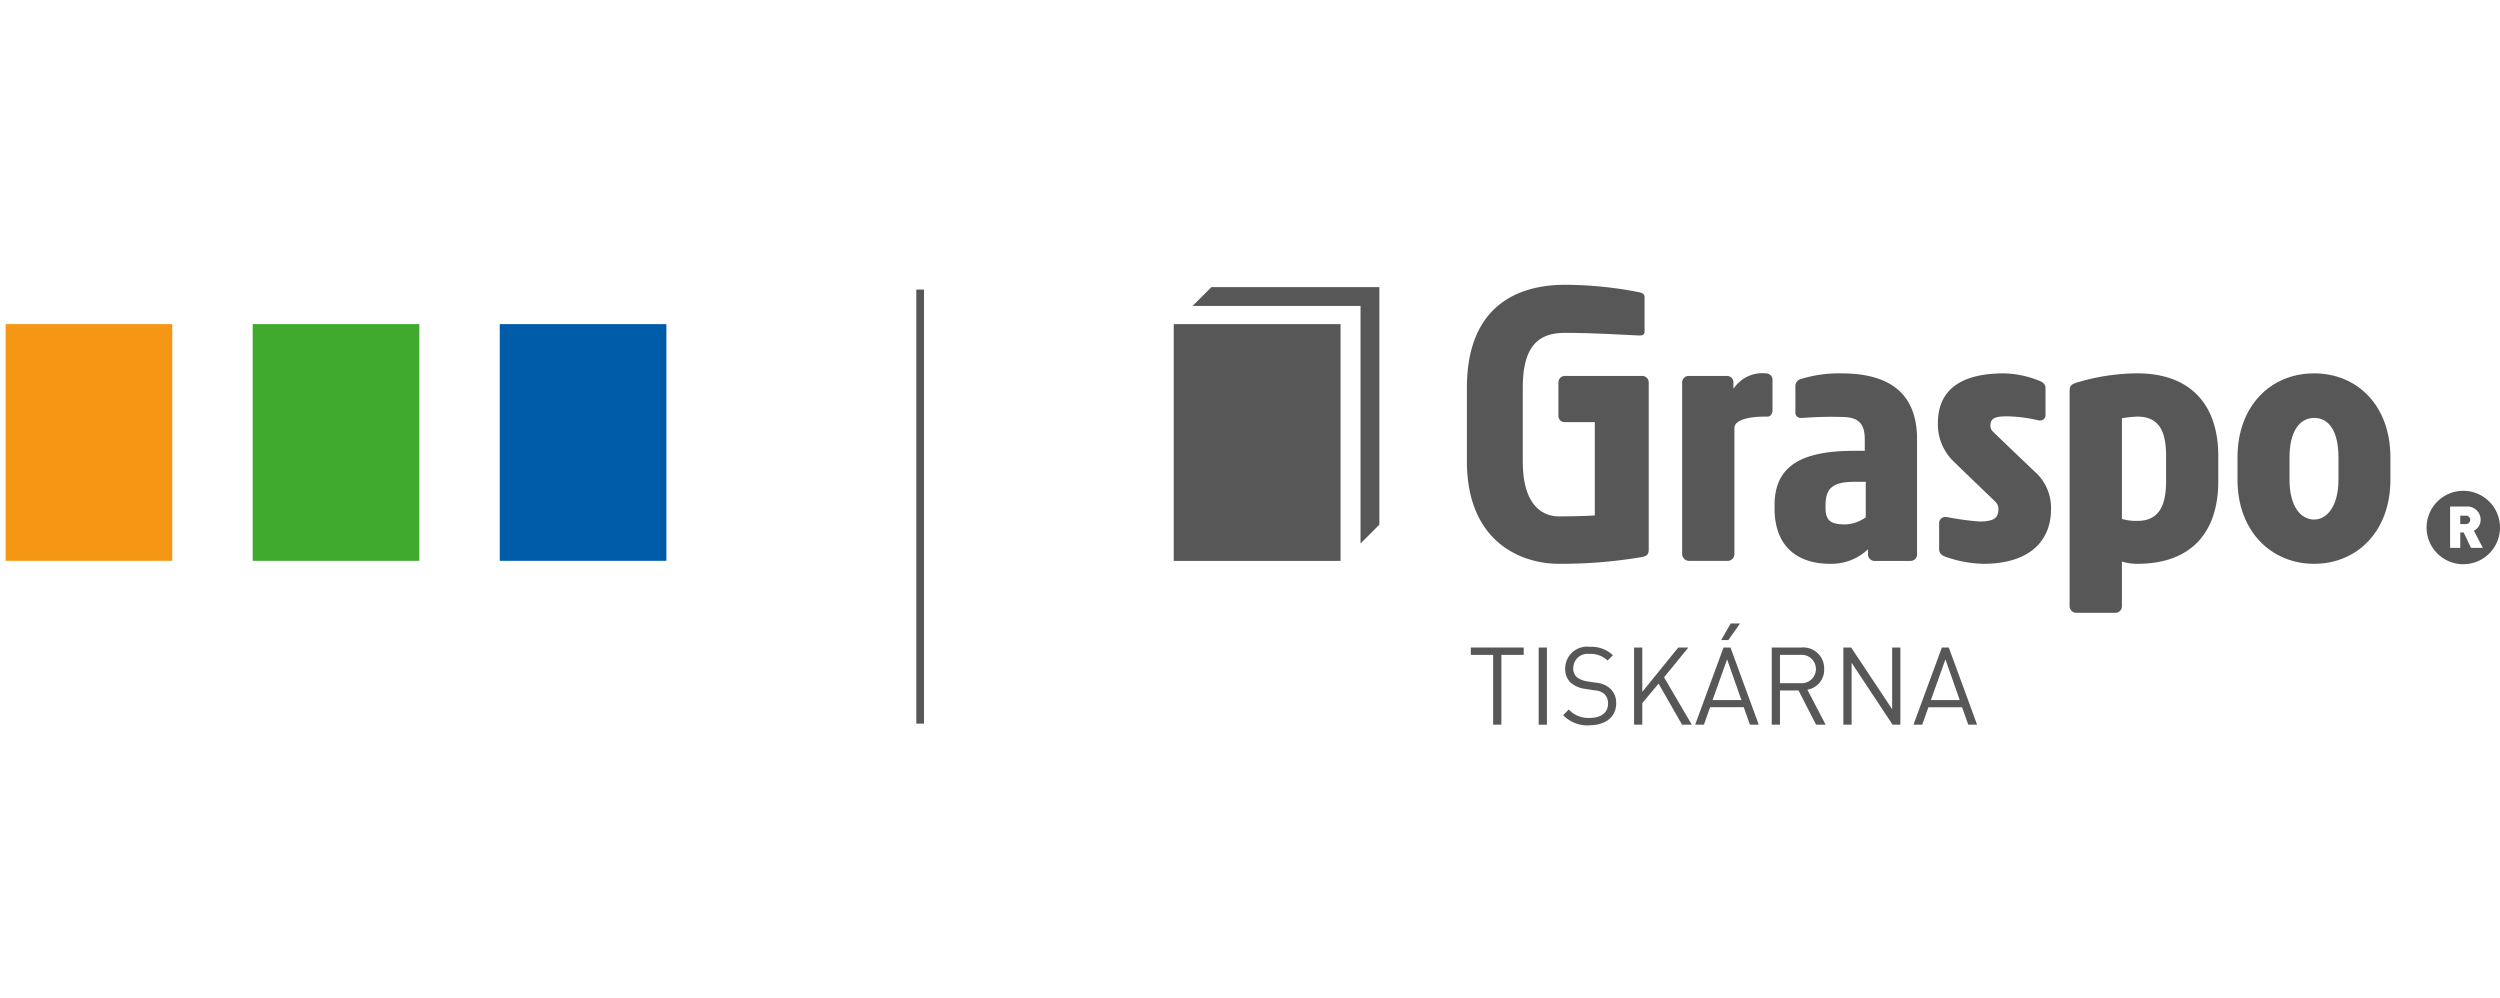<svg xmlns="http://www.w3.org/2000/svg" width="208" height="83" viewBox="0 0 208 83">
  <g id="logo" transform="translate(0.468 23.695)">
    <rect id="Rectangle_284" data-name="Rectangle 284" width="208" height="83" transform="translate(-0.468 -23.695)" fill="none"/>
    <g id="dots">
      <rect id="Rectangle_268" data-name="Rectangle 268" width="13.864" height="19.693" transform="translate(41.111 3.272)" fill="#005ca9"/>
      <rect id="Rectangle_269" data-name="Rectangle 269" width="13.866" height="19.693" transform="translate(20.555 3.272)" fill="#3faa2d"/>
      <rect id="Rectangle_270" data-name="Rectangle 270" width="13.863" height="19.693" transform="translate(0 3.272)" fill="#f59714"/>
    </g>
    <rect id="devider" width="0.639" height="36.116" transform="translate(75.769 0.395)" fill="#575757"/>
    <path id="trademark" d="M404.762,36.231h-.482v.7h.482a.349.349,0,1,0,0-.7m.413,2.683-.607-1.281h-.287v1.281h-.845V35.473H404.8a1.1,1.1,0,0,1,1.176,1.108.994.994,0,0,1-.562.9l.746,1.433Zm-.64-4.748a3.054,3.054,0,1,0,3.053,3.053,3.054,3.054,0,0,0-3.053-3.053" transform="translate(-200.056 -17.025)" fill="#575757"/>
    <g id="miniLogo" transform="translate(0 -0.001)">
      <path id="Path_284" data-name="Path 284" d="M196.833,1.951h13.975V21.715l1.567-1.568V.385H198.4Z" transform="translate(-98.08 -0.191)" fill="#575757"/>
      <rect id="Rectangle_273" data-name="Rectangle 273" width="13.878" height="19.7" transform="translate(97.188 3.273)" fill="#575757"/>
    </g>
    <g id="title" transform="translate(0 -0.001)">
      <path id="Path_278" data-name="Path 278" d="M285.134,18.287h-.215c-1.316,0-2.53.255-2.548.941v10.5a.562.562,0,0,1-.535.563h-3.249a.588.588,0,0,1-.565-.563V15.44a.54.54,0,0,1,.538-.537h3.194a.538.538,0,0,1,.537.537v.538A2.877,2.877,0,0,1,285,14.689a.538.538,0,0,1,.54.537v2.549c0,.243-.161.512-.4.512" transform="translate(-138.536 -7.319)" fill="#575757"/>
      <path id="Path_279" data-name="Path 279" d="M300.938,23.713h-.982c-1.878,0-2.363.642-2.363,1.959v.242c0,1.126.565,1.345,1.694,1.342a3.142,3.142,0,0,0,1.651-.59Zm3.731,6.579h-3.007a.539.539,0,0,1-.537-.537v-.43a4.43,4.43,0,0,1-3.182,1.209c-2.336,0-4.593-1.13-4.593-4.619v-.242c0-3.141,2.015-4.539,6.606-4.539h.9v-.966c0-1.53-.751-1.853-2.014-1.853a30.426,30.426,0,0,0-3.142.081h-.135a.437.437,0,0,1-.481-.483V15.735a.6.6,0,0,1,.509-.59,10.681,10.681,0,0,1,3.33-.455c3.868,0,6.283,1.556,6.283,5.477v9.589a.537.537,0,0,1-.537.537" transform="translate(-146.175 -7.319)" fill="#575757"/>
      <path id="Path_280" data-name="Path 280" d="M324.229,30.534a10.063,10.063,0,0,1-3.181-.595c-.308-.119-.511-.294-.511-.615V27.149a.5.5,0,0,1,.511-.511h.108a23.233,23.233,0,0,0,2.73.375c1.29,0,1.584-.347,1.584-1.046a.8.8,0,0,0-.215-.552c-.154-.178-3.4-3.252-3.754-3.648a4.315,4.315,0,0,1-1.07-2.917c0-2.711,1.8-4.162,5.5-4.162a8.326,8.326,0,0,1,2.946.618c.311.119.511.294.511.618V18.1a.452.452,0,0,1-.457.509h-.081a12.546,12.546,0,0,0-2.621-.348c-1.046,0-1.424.16-1.424.778a.689.689,0,0,0,.213.5c.143.143,3.114,2.993,3.472,3.325a4,4,0,0,1,1.354,3.157c0,2.523-1.7,4.512-5.618,4.512" transform="translate(-159.669 -7.318)" fill="#575757"/>
      <path id="Path_281" data-name="Path 281" d="M350.306,21.563c0-1.908-.486-3.277-2.39-3.277a10.626,10.626,0,0,0-1.285.133V26.8a4.3,4.3,0,0,0,1.285.162c1.9,0,2.39-1.423,2.39-3.3Zm-2.39,8.971a4.4,4.4,0,0,1-1.285-.189v3.728a.539.539,0,0,1-.536.537h-3.253a.561.561,0,0,1-.563-.537V16.163c0-.427.113-.6.832-.776a17.452,17.452,0,0,1,4.8-.7c4.35,0,6.738,2.525,6.738,6.875v2.095c0,4.214-2.2,6.876-6.738,6.876" transform="translate(-170.556 -7.318)" fill="#575757"/>
      <path id="Path_282" data-name="Path 282" d="M378.524,21.67c0-2.176-.788-3.276-2.021-3.276-1.193,0-2.051,1.1-2.051,3.276V23.55c0,2.174.911,3.3,2.051,3.3,1.073,0,2.021-1.129,2.021-3.3ZM376.5,30.534c-3.569,0-6.374-2.715-6.374-6.984V21.67c0-4.27,2.752-6.982,6.374-6.982s6.347,2.713,6.347,6.982V23.55c0,4.269-2.767,6.984-6.347,6.984" transform="translate(-184.433 -7.318)" fill="#575757"/>
      <path id="Path_285" data-name="Path 285" d="M256.918,7.583h-6.439a.539.539,0,0,0-.536.537v2.8a.516.516,0,0,0,.536.51h2.491v7.759c-.645.052-2.234.08-2.984.08-1.316,0-3.008-.86-3.008-4.566V8.568c0-3.518,1.343-4.568,3.516-4.568,2.281,0,4.847.162,6.135.217h.082c.241,0,.4-.055.4-.35V1.019c0-.24-.189-.347-.456-.4A32.227,32.227,0,0,0,250.495,0c-3.894,0-8.166,1.719-8.166,8.568v6.105c0,6.8,4.594,8.542,7.657,8.542a40.119,40.119,0,0,0,6.932-.567c.4-.078.539-.24.539-.617V8.12a.541.541,0,0,0-.539-.537" transform="translate(-120.751)" fill="#575757"/>
    </g>
    <g id="lowerText" transform="translate(0 -0.001)">
      <path id="Path_272" data-name="Path 272" d="M260.494,66.574a2.8,2.8,0,0,1-2.2-.847l.469-.47a2.207,2.207,0,0,0,1.749.7c.938,0,1.515-.443,1.515-1.191a1.031,1.031,0,0,0-.307-.8,1.37,1.37,0,0,0-.838-.307l-.749-.118a2.334,2.334,0,0,1-1.181-.486,1.518,1.518,0,0,1-.487-1.2,1.816,1.816,0,0,1,2.056-1.813,2.571,2.571,0,0,1,1.911.7l-.441.441a2.021,2.021,0,0,0-1.5-.55,1.185,1.185,0,0,0-1.352,1.19.924.924,0,0,0,.288.739,1.839,1.839,0,0,0,.865.352l.7.109a2.072,2.072,0,0,1,1.172.45,1.61,1.61,0,0,1,.541,1.272c0,1.127-.883,1.822-2.218,1.822" transform="translate(-128.707 -29.92)" fill="#575757"/>
      <path id="Path_273" data-name="Path 273" d="M274.044,66.573l-1.956-3.417-1.353,1.622v1.795h-.685V60.154h.685v3.687l2.993-3.687h.838l-2.02,2.478,2.308,3.941Z" transform="translate(-134.564 -29.974)" fill="#575757"/>
      <path id="Path_274" data-name="Path 274" d="M284.733,64.585l-.514-1.452h-2.8l-.514,1.452h-.73l2.362-6.42h.577l2.353,6.42Zm-1.9-5.436-1.209,3.389h2.4Zm.108-1.606h-.6l.793-1.379h.776Z" transform="translate(-139.607 -27.986)" fill="#575757"/>
      <path id="Path_275" data-name="Path 275" d="M296.568,66.573l-1.461-2.849h-1.541v2.849h-.685V60.154h2.461a1.737,1.737,0,0,1,1.9,1.785,1.666,1.666,0,0,1-1.4,1.722l1.524,2.912Zm-1.289-5.806h-1.713v2.354h1.713a1.181,1.181,0,1,0,0-2.354" transform="translate(-145.94 -29.974)" fill="#575757"/>
      <path id="Path_276" data-name="Path 276" d="M308.855,66.573l-3.408-5.148v5.148h-.685V60.154h.649l3.408,5.129V60.154h.685v6.419Z" transform="translate(-151.861 -29.974)" fill="#575757"/>
      <path id="Path_277" data-name="Path 277" d="M320.937,66.573l-.514-1.451h-2.8l-.514,1.451h-.73l2.363-6.419h.577l2.353,6.419Zm-1.9-5.436-1.208,3.39h2.4Z" transform="translate(-157.647 -29.974)" fill="#575757"/>
      <path id="Path_303" data-name="Path 303" d="M242.978,60.154v.613h1.858v5.806h.685V60.767h1.857v-.613Z" transform="translate(-121.074 -29.975)" fill="#575757"/>
      <rect id="Rectangle_285" data-name="Rectangle 285" width="0.685" height="6.419" transform="translate(127.55 30.181)" fill="#575757"/>
    </g>
  </g>
</svg>
